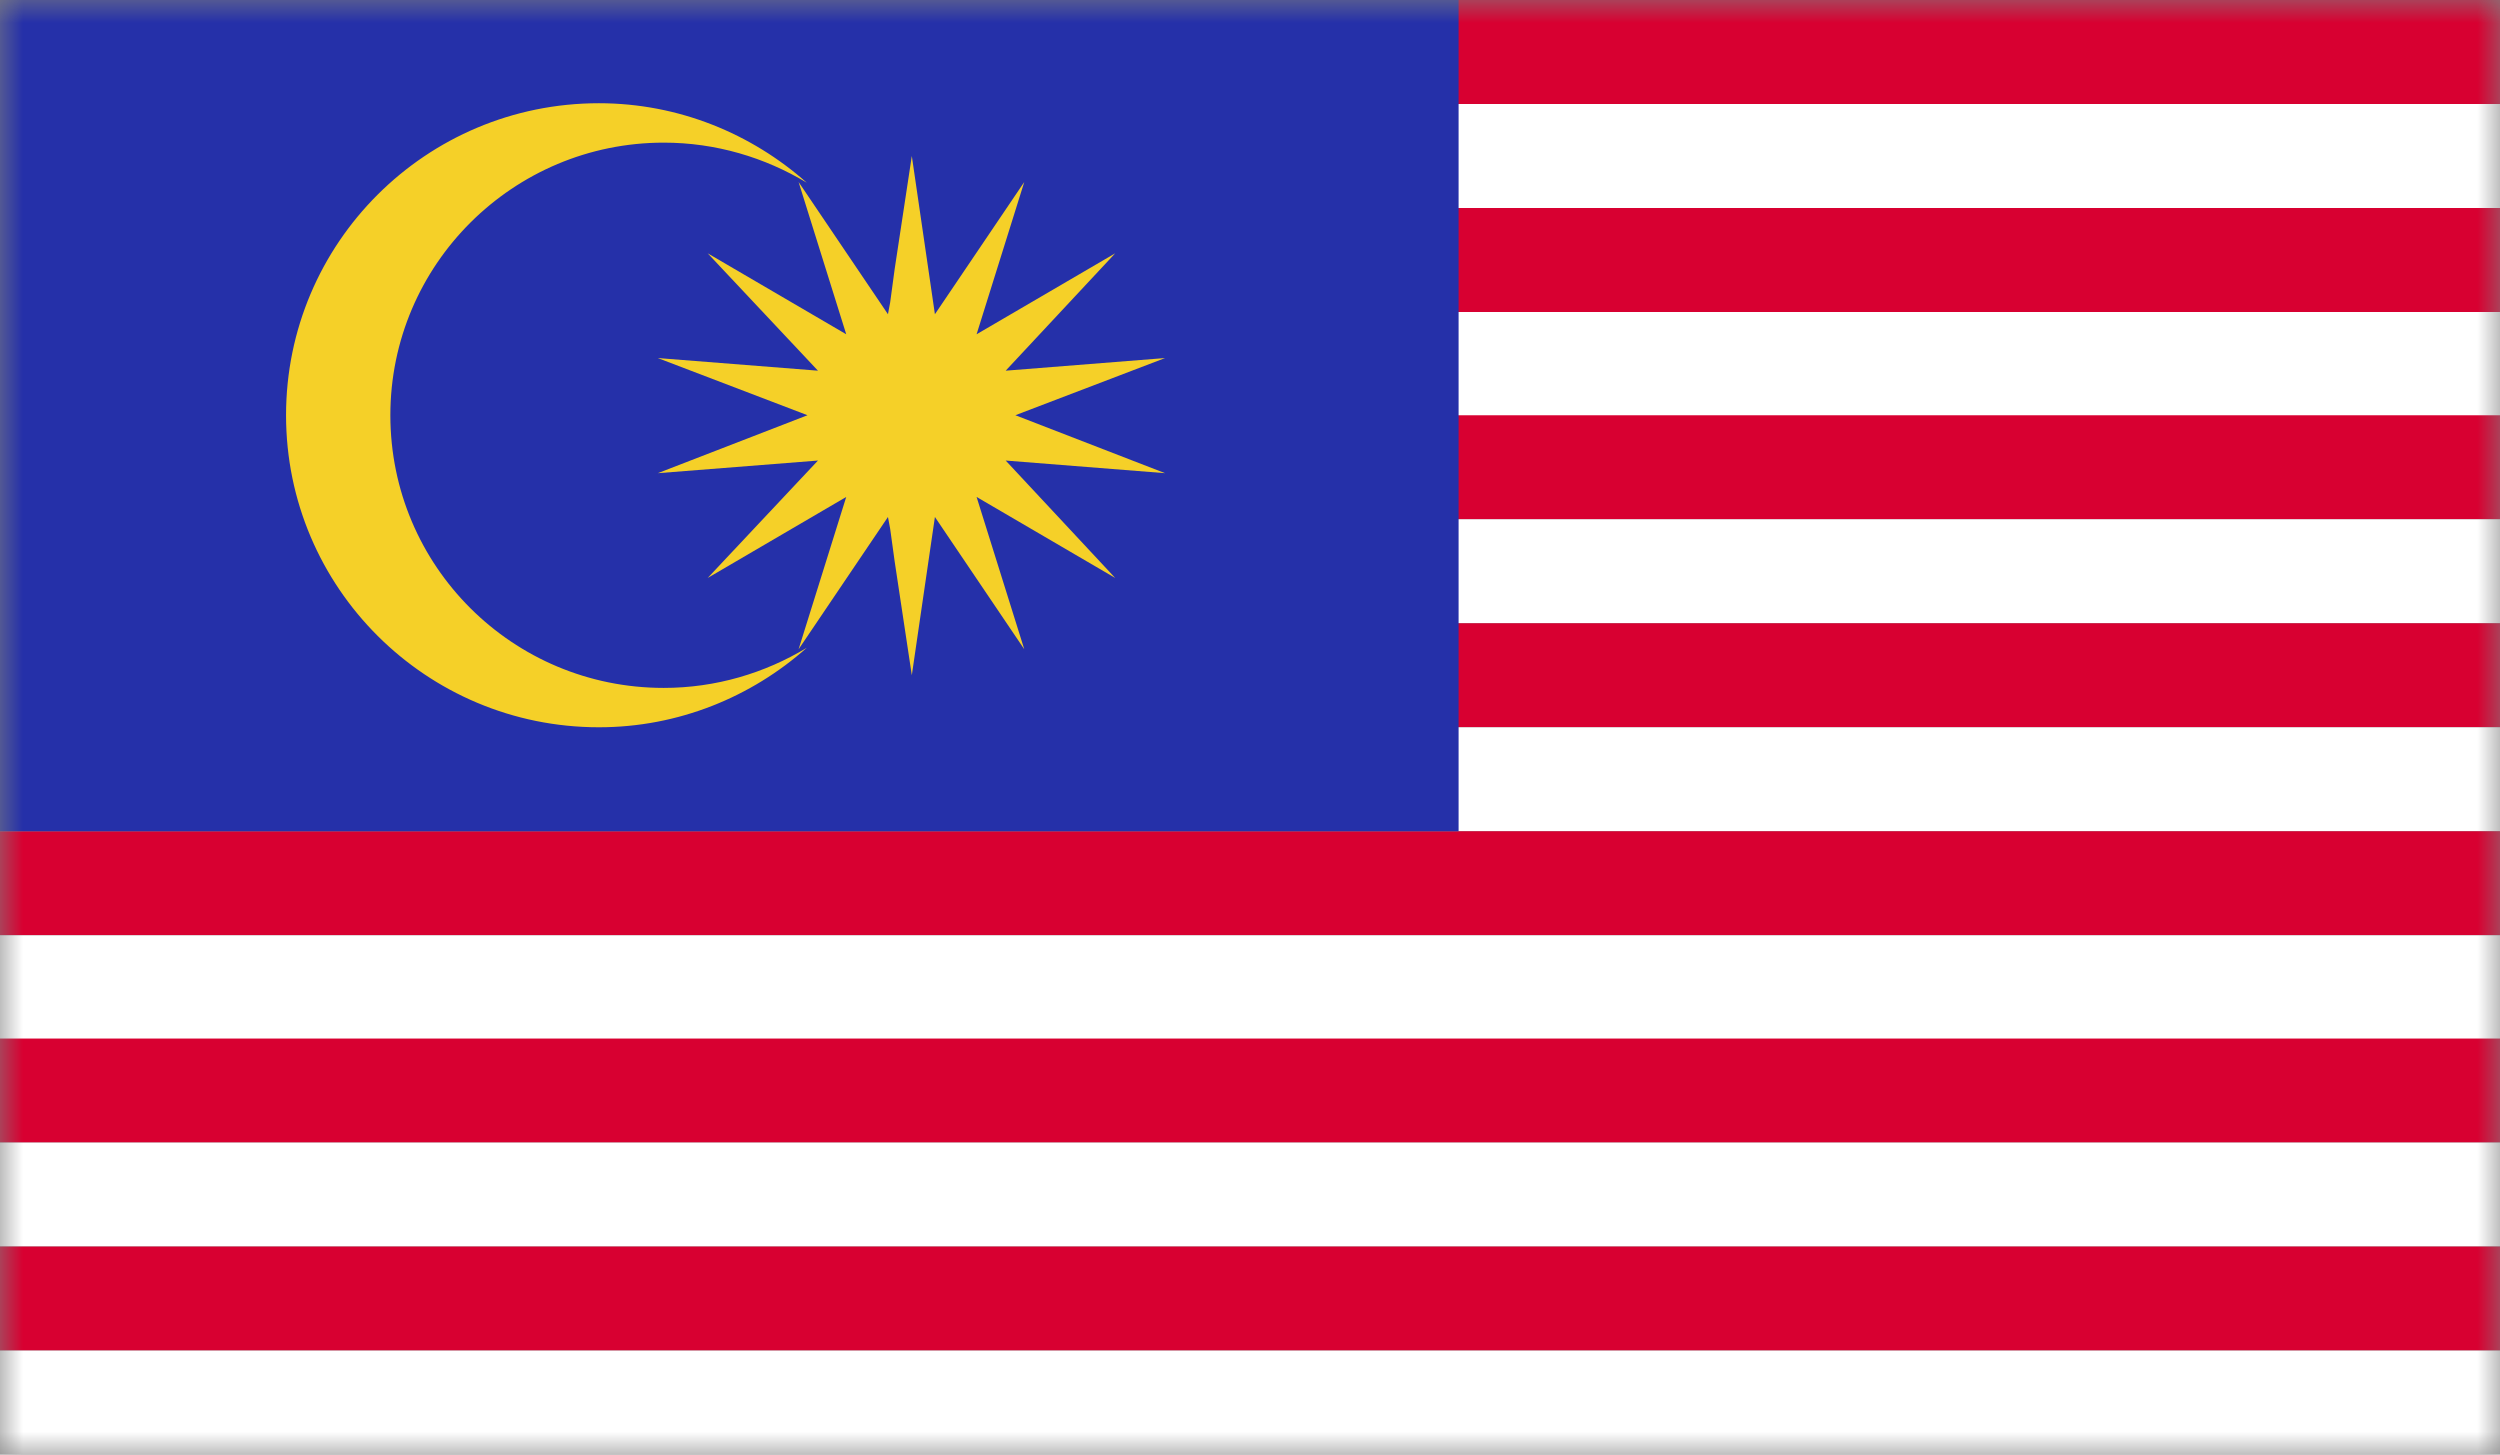 <svg width="55" height="32" viewBox="0 0 55 32" fill="none" xmlns="http://www.w3.org/2000/svg">
<rect x="0" y="0" width="55" height="32" fill="#808080" stroke="none"/>
<g clip-path="url(#clip0_4082_2204)">
<mask id="mask0_4082_2204" style="mask-type:luminance" maskUnits="userSpaceOnUse" x="0" y="0" width="55" height="32">
<path d="M55 0H0V32H55V0Z" fill="white"/>
</mask>
<g mask="url(#mask0_4082_2204)">
<path d="M55 0H0V2.288H55V0Z" fill="#D80031"/>
<path d="M55 2.288H0V4.576H55V2.288Z" fill="white"/>
<path d="M55 4.576H0V6.864H55V4.576Z" fill="#D80031"/>
<path d="M55 6.864H0V9.152H55V6.864Z" fill="white"/>
<path d="M55 9.136H0V11.424H55V9.136Z" fill="#D80031"/>
<path d="M55 11.424H0V13.712H55V11.424Z" fill="white"/>
<path d="M55 13.712H0V16H55V13.712Z" fill="#D80031"/>
<path d="M55 16H0V18.288H55V16Z" fill="white"/>
<path d="M55 18.288H0V20.576H55V18.288Z" fill="#D80031"/>
<path d="M55 20.576H0V22.864H55V20.576Z" fill="white"/>
<path d="M55 22.848H0V25.136H55V22.848Z" fill="#D80031"/>
<path d="M55 25.136H0V27.424H55V25.136Z" fill="white"/>
<path d="M55 27.424H0V29.712H55V27.424Z" fill="#D80031"/>
<path d="M55 29.712H0V32H55V29.712Z" fill="white"/>
<path d="M32.089 0H0V18.288H32.089V0Z" fill="#2530A9"/>
<mask id="mask1_4082_2204" style="mask-type:luminance" maskUnits="userSpaceOnUse" x="0" y="0" width="55" height="32">
<path d="M55 0H0V32H55V0Z" fill="white"/>
</mask>
<g mask="url(#mask1_4082_2204)">
<path d="M8.588 9.136C8.588 5.818 11.292 3.138 14.602 3.138C15.749 3.138 16.831 3.465 17.749 4.02C16.536 2.942 14.93 2.271 13.176 2.271C9.374 2.271 6.293 5.344 6.293 9.136C6.293 12.927 9.374 16 13.176 16C14.93 16 16.536 15.33 17.749 14.251C16.831 14.807 15.749 15.134 14.602 15.134C11.275 15.134 8.588 12.453 8.588 9.136Z" fill="#F5D028"/>
<path d="M22.338 9.135L25.632 7.877L22.125 8.155L24.534 5.573L21.485 7.354L22.534 4.004L20.568 6.913L20.06 3.432L19.683 5.916L19.584 6.651L19.535 6.913L17.569 4.004L18.617 7.354L15.569 5.573L17.995 8.155L14.471 7.877L17.765 9.135L14.471 10.41L17.995 10.132L15.569 12.715L18.617 10.933L17.569 14.284L19.535 11.374L19.584 11.636L19.683 12.355L20.06 14.855L20.568 11.374L22.534 14.284L21.485 10.933L24.534 12.715L22.125 10.132L25.632 10.41L22.338 9.135Z" fill="#F5D028"/>
</g>
</g>
</g>
<defs>
<clipPath id="clip0_4082_2204">
<rect width="55" height="32" fill="white"/>
</clipPath>
</defs>
</svg>
